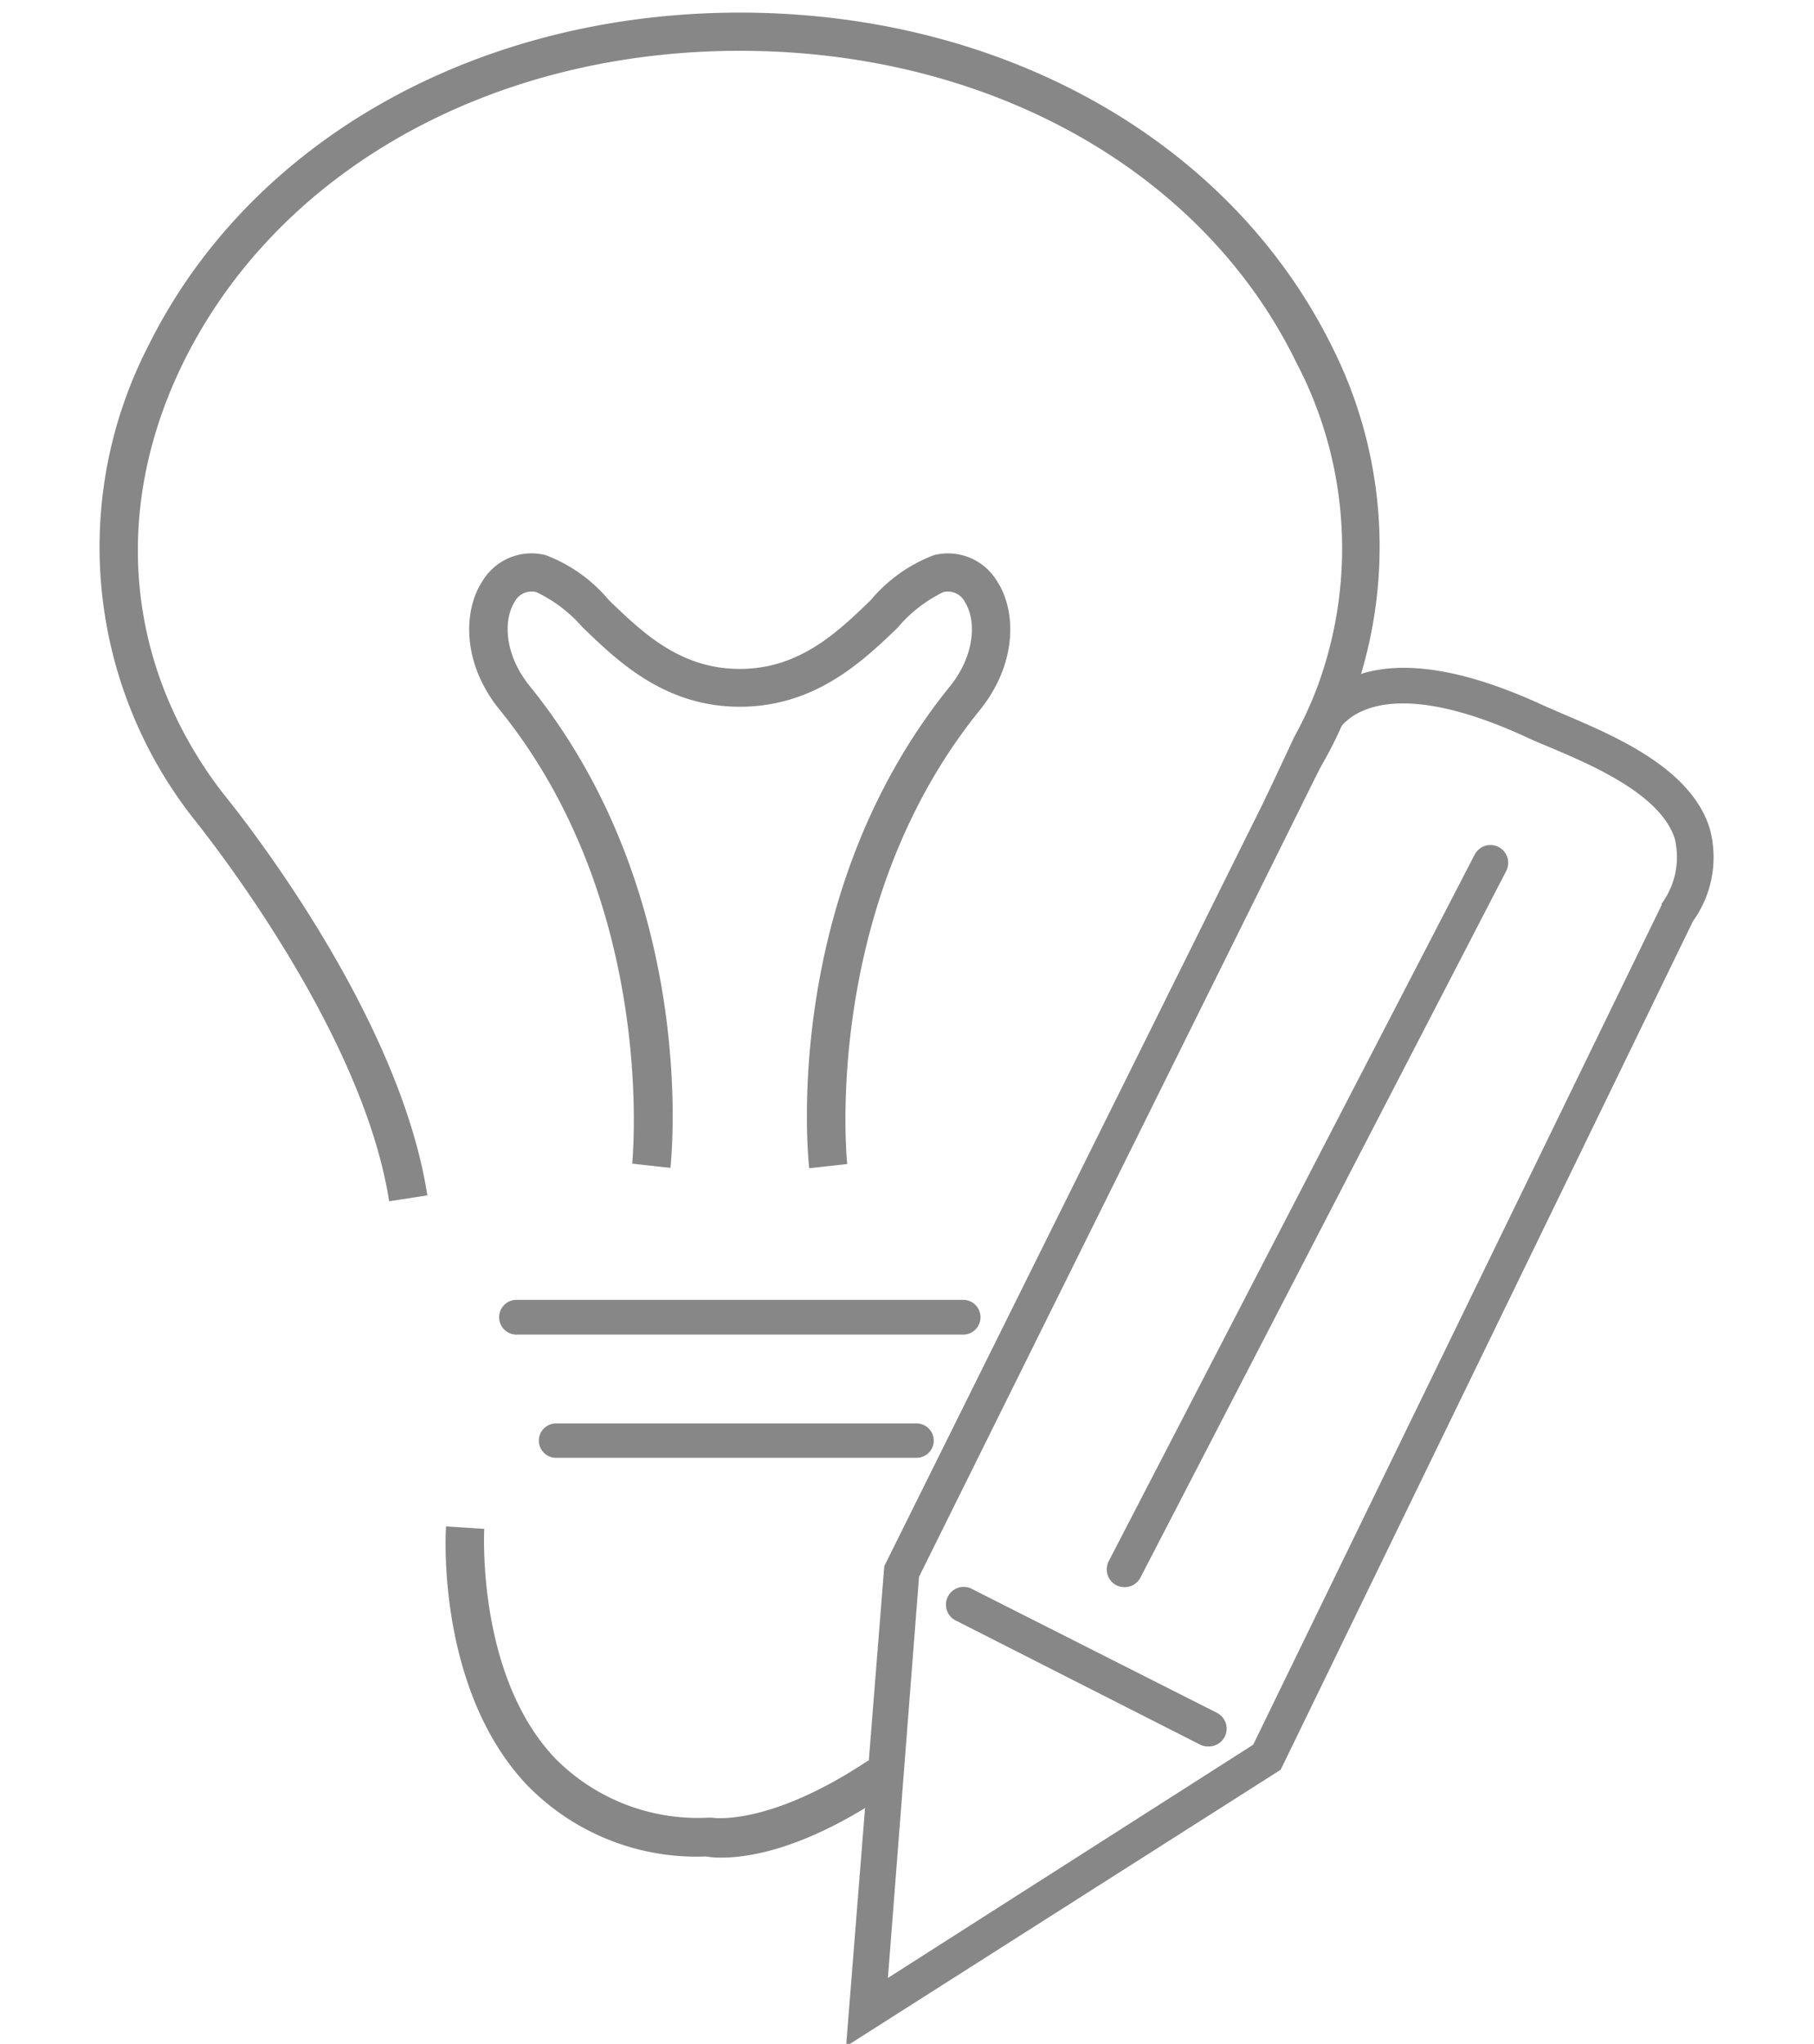 <svg id="Layer_1" data-name="Layer 1" xmlns="http://www.w3.org/2000/svg" viewBox="0 0 95 107"><defs><style>.cls-1{fill:#878787;}</style></defs><title>branding1 NOAD</title><path class="cls-1" d="M71.28,35.28a20.87,20.87,0,0,1-1.06,2.82,20,20,0,0,1-1,1.95,22,22,0,0,1-1.79,2.69l-1.17-.91,1.53-3.27h0a20.15,20.15,0,0,0,1.09-2.31A20.92,20.92,0,0,0,67.9,19C63,8.93,51.78,2.66,38.75,2.66S14.54,8.93,9.59,19c-3.78,7.71-3,15.91,2.07,22.51.35.43,9.2,11.23,10.72,21.07l-2,.31c-1.45-9.31-10.23-20-10.32-20.13a23,23,0,0,1-2.3-24.64C13.09,7.35,25,.66,38.75.66s25.66,6.69,31,17.47A23.27,23.27,0,0,1,71.28,35.28Z"/><path class="cls-1" d="M50.44,69.87H27.05a.91.91,0,1,1,0-1.82H50.44a.91.91,0,0,1,0,1.82Z"/><path class="cls-1" d="M48,76.32H29.12a.9.9,0,0,1,0-1.8H48a.9.9,0,1,1,0,1.8Z"/><path class="cls-1" d="M37.79,97.25a4.54,4.54,0,0,1-.82-.06,12.38,12.38,0,0,1-9.39-3.76c-4.71-5-4.25-13.18-4.22-13.52l2,.13c0,.07-.42,7.65,3.7,12a10.5,10.5,0,0,0,8,3.12l.22,0s2.93.51,8.2-3l1.1,1.67C42.21,96.81,39.22,97.25,37.79,97.25Z"/><path class="cls-1" d="M42.38,61.16c-.07-.58-1.47-14.22,7.29-25.13,1.39-1.66,1.48-3.52.87-4.5A1,1,0,0,0,49.4,31,7.32,7.32,0,0,0,47,32.87C45.17,34.63,42.68,37,38.74,37s-6.42-2.41-8.24-4.17A7.43,7.43,0,0,0,28.09,31a1,1,0,0,0-1.14.51c-.62,1-.52,2.84.86,4.49,8.77,10.92,7.36,24.56,7.3,25.14l-2-.22c0-.14,1.36-13.41-6.86-23.66-2.07-2.47-2-5.27-1-6.81a3,3,0,0,1,3.32-1.39,8,8,0,0,1,3.32,2.36c1.75,1.69,3.73,3.6,6.85,3.6s5.11-1.91,6.86-3.6a8,8,0,0,1,3.32-2.36,3,3,0,0,1,3.31,1.39c1,1.54,1.07,4.34-1,6.83C43,47.53,44.35,60.8,44.37,60.94Z"/><path class="cls-1" d="M89.53,43.34c-1-3.15-5-4.82-7.6-5.93l-1.08-.47c-4-1.85-7.2-2.4-9.57-1.66-.23.08-.45.16-.67.26a4.72,4.72,0,0,0-2.5,2.54l-1.86,3.75-.07.15-.1.2L46.39,81.83l-.08.16-2,25.14L67.07,92.65,88.66,48.23A5.73,5.73,0,0,0,89.53,43.34Zm-2.49,4-21.41,44L46.5,103.55l1.63-21L69.21,40.05l.6-1.2,0-.13a2.37,2.37,0,0,1,.36-.62,3.13,3.13,0,0,1,1.21-.89c1.31-.57,3.88-.79,8.64,1.42.32.15.71.31,1.14.49,2.17.92,5.8,2.45,6.55,4.79A4.13,4.13,0,0,1,87,47.34Z"/><path class="cls-1" d="M63.26,91.43a.9.9,0,0,1-.42-.1L50,84.81a.93.93,0,0,1,.83-1.66l12.9,6.52a.93.93,0,0,1,.41,1.25A.94.94,0,0,1,63.26,91.43Z"/><path class="cls-1" d="M58.89,83.09a1,1,0,0,1-.43-.1.94.94,0,0,1-.4-1.25l19.17-37a.93.93,0,1,1,1.65.86l-19.16,37A.93.93,0,0,1,58.89,83.09Z"/></svg>